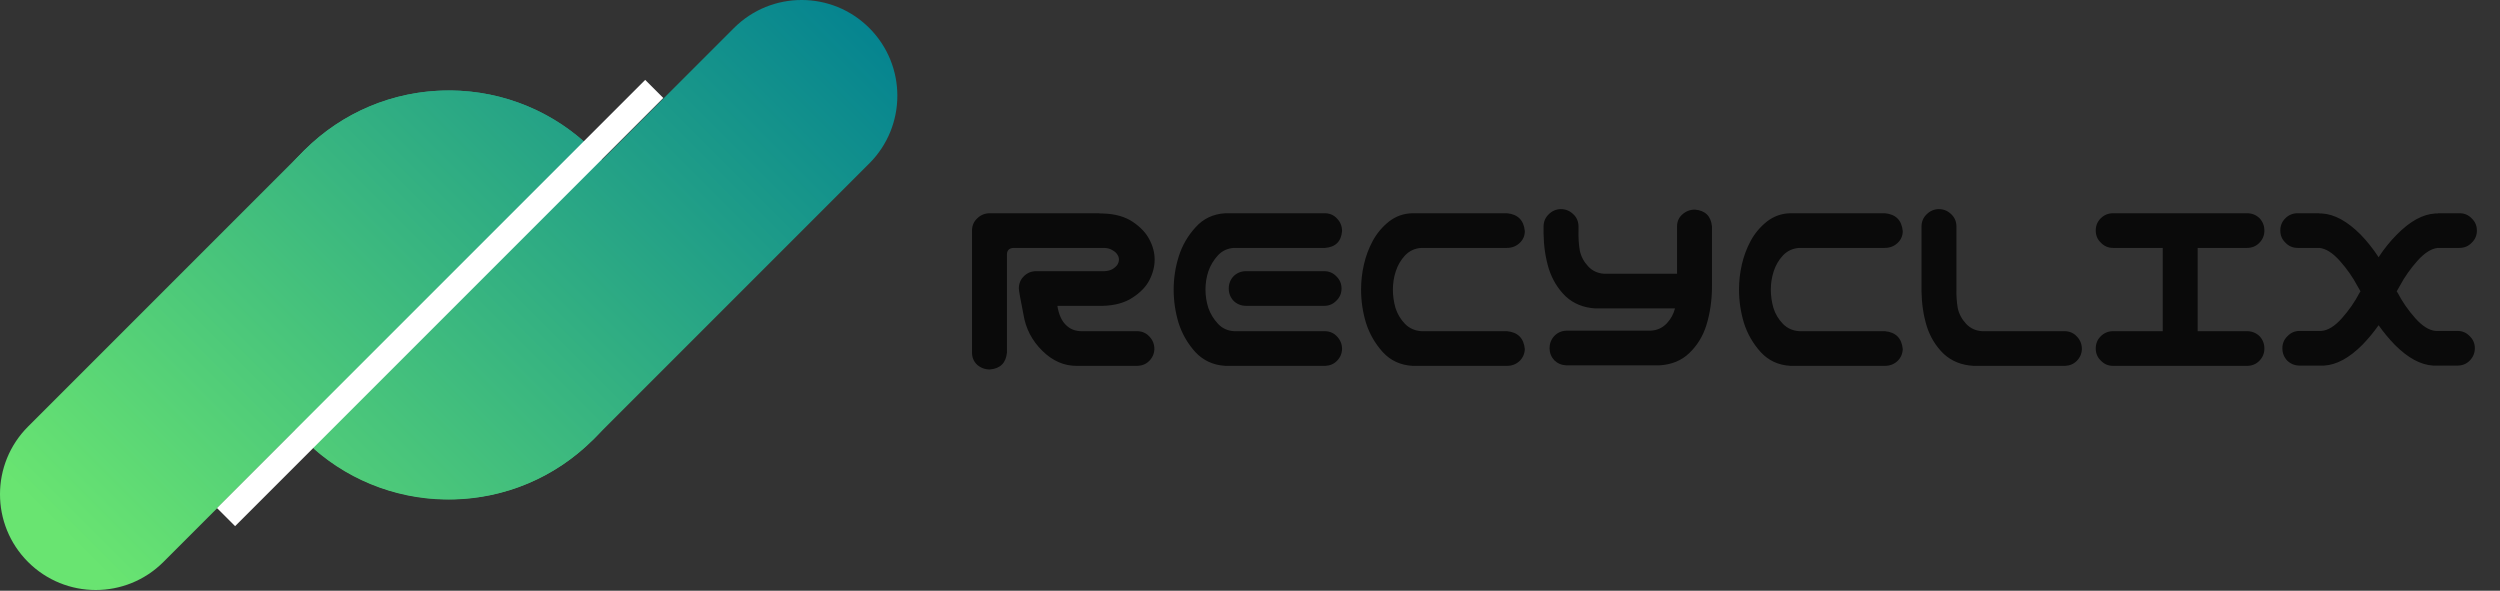 <?xml version="1.0" encoding="UTF-8"?> <svg xmlns="http://www.w3.org/2000/svg" width="237" height="56" viewBox="0 0 237 56" fill="none"><rect x="0" y="0" width="237" height="56" fill="#333333" stroke="none"/><path d="M95.458 33.432C95.36 34.413 94.82 34.944 93.839 35.026C93.382 35.026 92.981 34.879 92.638 34.585C92.311 34.274 92.147 33.89 92.147 33.432V21.809C92.163 21.351 92.335 20.975 92.662 20.681C92.989 20.37 93.382 20.215 93.839 20.215H95.041H98.057H104.114C104.212 20.215 104.31 20.223 104.408 20.239H104.556C105.7 20.272 106.64 20.533 107.376 21.024C108.111 21.514 108.643 22.078 108.97 22.716C109.297 23.337 109.46 23.967 109.46 24.604C109.46 25.258 109.297 25.904 108.97 26.541C108.659 27.163 108.128 27.718 107.376 28.209C106.64 28.699 105.7 28.961 104.556 28.994H100.24C100.37 29.811 100.64 30.416 101.049 30.808C101.441 31.201 101.94 31.397 102.545 31.397H107.842C108.299 31.413 108.675 31.585 108.97 31.912C109.28 32.239 109.436 32.631 109.436 33.089C109.419 33.53 109.256 33.906 108.945 34.217C108.651 34.511 108.283 34.666 107.842 34.683H102.103C100.894 34.699 99.798 34.225 98.817 33.261C97.836 32.296 97.24 31.152 97.027 29.827C96.733 28.356 96.586 27.53 96.586 27.351C96.586 26.893 96.741 26.509 97.052 26.198C97.379 25.871 97.771 25.708 98.229 25.708H104.703C105.013 25.691 105.267 25.626 105.463 25.512C105.675 25.381 105.831 25.242 105.929 25.095C106.027 24.931 106.076 24.768 106.076 24.604C106.076 24.441 106.027 24.285 105.929 24.138C105.831 23.975 105.675 23.836 105.463 23.721C105.267 23.591 105.013 23.517 104.703 23.501H98.057H96.095C95.67 23.517 95.458 23.73 95.458 24.138V33.432ZM116.167 20.215H117.295H125.633C126.091 20.231 126.467 20.403 126.761 20.73C127.072 21.057 127.227 21.449 127.227 21.907C127.145 22.888 126.614 23.419 125.633 23.501H117.001C116.38 23.533 115.865 23.77 115.456 24.212C115.048 24.653 114.745 25.16 114.549 25.732C114.369 26.288 114.279 26.86 114.279 27.449C114.279 28.037 114.369 28.618 114.549 29.19C114.745 29.746 115.048 30.244 115.456 30.686C115.865 31.127 116.38 31.364 117.001 31.397H125.633C126.091 31.413 126.467 31.585 126.761 31.912C127.072 32.239 127.227 32.631 127.227 33.089C127.211 33.53 127.047 33.906 126.737 34.217C126.442 34.511 126.074 34.666 125.633 34.683H116.633H116.167C115.023 34.617 114.075 34.184 113.323 33.383C112.587 32.566 112.056 31.642 111.729 30.612C111.418 29.582 111.263 28.528 111.263 27.449C111.263 26.37 111.426 25.315 111.753 24.285C112.08 23.255 112.612 22.34 113.347 21.539C114.083 20.721 115.023 20.28 116.167 20.215ZM127.178 27.351C127.178 27.808 127.014 28.193 126.688 28.503C126.377 28.83 125.993 28.994 125.535 28.994H118.129C117.671 28.994 117.279 28.838 116.952 28.528C116.642 28.201 116.486 27.808 116.486 27.351C116.486 26.893 116.642 26.501 116.952 26.174C117.279 25.863 117.671 25.708 118.129 25.708H125.535C125.993 25.708 126.377 25.871 126.688 26.198C127.014 26.509 127.178 26.893 127.178 27.351ZM134.768 23.501C134.147 23.533 133.624 23.77 133.199 24.212C132.79 24.653 132.496 25.16 132.316 25.732C132.136 26.288 132.046 26.86 132.046 27.449C132.046 28.037 132.128 28.618 132.291 29.19C132.471 29.762 132.774 30.269 133.199 30.71C133.624 31.135 134.147 31.364 134.768 31.397H142.861C143.891 31.495 144.455 32.059 144.553 33.089C144.536 33.547 144.365 33.931 144.038 34.242C143.711 34.536 143.318 34.683 142.861 34.683H135.038H133.91C132.766 34.617 131.825 34.184 131.09 33.383C130.354 32.566 129.823 31.642 129.496 30.612C129.185 29.582 129.03 28.528 129.03 27.449C129.03 26.648 129.12 25.855 129.3 25.07C129.479 24.285 129.757 23.541 130.133 22.839C130.526 22.119 131.041 21.506 131.678 20.999C132.332 20.493 133.076 20.231 133.91 20.215H134.376H142.861C143.891 20.313 144.455 20.877 144.553 21.907C144.553 22.364 144.381 22.749 144.038 23.059C143.711 23.354 143.318 23.501 142.861 23.501H134.768ZM147.949 19.822C148.407 19.822 148.8 19.978 149.127 20.288C149.454 20.582 149.625 20.959 149.642 21.416V21.882C149.625 22.552 149.666 23.174 149.764 23.746C149.879 24.302 150.14 24.8 150.549 25.242C150.958 25.683 151.473 25.92 152.094 25.953H158.985V21.465C158.985 21.008 159.148 20.631 159.475 20.337C159.818 20.027 160.219 19.871 160.677 19.871C161.658 19.953 162.197 20.484 162.295 21.465V27.154C162.295 28.462 162.115 29.697 161.756 30.857C161.429 31.887 160.889 32.762 160.137 33.481C159.401 34.184 158.461 34.569 157.317 34.634H148.489C148.048 34.617 147.672 34.462 147.361 34.168C147.067 33.857 146.911 33.481 146.895 33.04C146.895 32.582 147.042 32.19 147.336 31.863C147.647 31.536 148.031 31.364 148.489 31.348H156.483C157.105 31.315 157.619 31.078 158.028 30.637C158.404 30.228 158.658 29.762 158.788 29.239H151.26C150.116 29.174 149.167 28.789 148.415 28.086C147.68 27.367 147.148 26.492 146.821 25.462C146.511 24.433 146.347 23.337 146.331 22.176V21.416C146.347 20.975 146.511 20.607 146.821 20.313C147.132 20.002 147.508 19.839 147.949 19.822ZM170.596 23.501C169.975 23.533 169.452 23.77 169.027 24.212C168.618 24.653 168.324 25.16 168.144 25.732C167.964 26.288 167.874 26.86 167.874 27.449C167.874 28.037 167.956 28.618 168.12 29.19C168.299 29.762 168.602 30.269 169.027 30.71C169.452 31.135 169.975 31.364 170.596 31.397H178.689C179.719 31.495 180.283 32.059 180.381 33.089C180.365 33.547 180.193 33.931 179.866 34.242C179.539 34.536 179.147 34.683 178.689 34.683H170.866H169.738C168.594 34.617 167.654 34.184 166.918 33.383C166.182 32.566 165.651 31.642 165.324 30.612C165.013 29.582 164.858 28.528 164.858 27.449C164.858 26.648 164.948 25.855 165.128 25.07C165.308 24.285 165.586 23.541 165.962 22.839C166.354 22.119 166.869 21.506 167.507 20.999C168.161 20.493 168.904 20.231 169.738 20.215H170.204H178.689C179.719 20.313 180.283 20.877 180.381 21.907C180.381 22.364 180.209 22.749 179.866 23.059C179.539 23.354 179.147 23.501 178.689 23.501H170.596ZM183.778 19.822C184.235 19.822 184.628 19.978 184.955 20.288C185.282 20.582 185.453 20.959 185.47 21.416V27.326C185.453 27.996 185.494 28.618 185.592 29.19C185.707 29.746 185.968 30.244 186.377 30.686C186.786 31.127 187.301 31.364 187.922 31.397H195.769C196.227 31.413 196.603 31.585 196.897 31.912C197.208 32.239 197.363 32.631 197.363 33.089C197.347 33.53 197.183 33.906 196.873 34.217C196.578 34.511 196.211 34.666 195.769 34.683H187.088C185.944 34.617 184.996 34.233 184.244 33.53C183.508 32.811 182.977 31.936 182.65 30.906C182.339 29.877 182.176 28.781 182.159 27.62V21.416C182.176 20.975 182.339 20.607 182.65 20.313C182.96 20.002 183.336 19.839 183.778 19.822ZM198.676 33.04C198.676 32.582 198.831 32.198 199.142 31.887C199.468 31.56 199.861 31.397 200.319 31.397H205.027V23.501H200.319C199.861 23.501 199.477 23.337 199.166 23.01C198.839 22.7 198.676 22.315 198.676 21.858C198.676 21.4 198.831 21.016 199.142 20.705C199.468 20.378 199.861 20.215 200.319 20.215H213.021C213.479 20.215 213.871 20.37 214.198 20.681C214.509 21.008 214.664 21.4 214.664 21.858C214.664 22.315 214.501 22.708 214.174 23.035C213.863 23.345 213.479 23.501 213.021 23.501H208.337V31.397H213.021C213.479 31.397 213.871 31.552 214.198 31.863C214.509 32.19 214.664 32.582 214.664 33.04C214.664 33.498 214.501 33.89 214.174 34.217C213.863 34.528 213.479 34.683 213.021 34.683H200.319C199.861 34.683 199.477 34.519 199.166 34.192C198.839 33.882 198.676 33.498 198.676 33.04ZM223.481 27.105C223.039 26.272 222.483 25.479 221.813 24.727C221.143 23.975 220.497 23.566 219.876 23.501H217.816C217.358 23.501 216.974 23.337 216.663 23.01C216.336 22.7 216.173 22.315 216.173 21.858C216.173 21.4 216.328 21.016 216.639 20.705C216.966 20.378 217.358 20.215 217.816 20.215H219.876V20.239H220.121C221.298 20.305 222.516 20.967 223.775 22.226C224.396 22.863 224.968 23.582 225.491 24.384C226.015 23.582 226.595 22.863 227.232 22.226C228.475 20.967 229.685 20.305 230.862 20.239H231.107V20.215H233.167C233.625 20.215 234.009 20.378 234.319 20.705C234.646 21.016 234.81 21.4 234.81 21.858C234.81 22.315 234.646 22.7 234.319 23.01C234.009 23.337 233.625 23.501 233.167 23.501H231.107C230.486 23.566 229.84 23.975 229.17 24.727C228.499 25.479 227.944 26.272 227.502 27.105C227.404 27.285 227.306 27.457 227.208 27.62C227.241 27.669 227.273 27.718 227.306 27.768C227.747 28.618 228.303 29.419 228.974 30.171C229.644 30.923 230.29 31.323 230.911 31.372H232.971C233.428 31.372 233.813 31.536 234.123 31.863C234.45 32.173 234.614 32.558 234.614 33.015C234.614 33.473 234.45 33.865 234.123 34.192C233.813 34.503 233.428 34.658 232.971 34.658H230.666C229.489 34.593 228.279 33.939 227.036 32.697C226.48 32.124 225.965 31.503 225.491 30.833C225.017 31.503 224.502 32.124 223.946 32.697C222.704 33.939 221.494 34.593 220.317 34.658H218.012C217.554 34.658 217.162 34.503 216.835 34.192C216.524 33.865 216.369 33.473 216.369 33.015C216.369 32.558 216.533 32.173 216.859 31.863C217.17 31.536 217.554 31.372 218.012 31.372H220.072C220.693 31.323 221.339 30.923 222.009 30.171C222.679 29.419 223.235 28.618 223.677 27.768C223.709 27.718 223.742 27.669 223.775 27.62C223.677 27.457 223.579 27.285 223.481 27.105Z" fill="#0A0A0A"></path><path d="M42.548 47.329C31.847 47.329 23.171 38.654 23.171 27.952C23.171 17.251 31.847 8.576 42.548 8.576C53.249 8.576 61.925 17.251 61.925 27.952C61.925 38.654 53.249 47.329 42.548 47.329Z" fill="url(#paint0_linear_1_16)"></path><path d="M28.5 14.598C32.044 11.054 37.79 11.054 41.334 14.598C44.878 18.142 44.878 23.888 41.334 27.432L15.492 53.274C11.948 56.818 6.202 56.818 2.658 53.274C-0.886 49.73 -0.886 43.984 2.658 40.44L28.5 14.598Z" fill="url(#paint1_linear_1_16)"></path><path d="M28.898 14.2C36.177 6.974 47.763 6.711 55.355 13.411L28.006 40.76C21.306 33.167 21.569 21.581 28.795 14.303L28.898 14.2Z" fill="url(#paint2_linear_1_16)"></path><path d="M56.569 41.334C53.025 44.878 47.279 44.878 43.735 41.334C40.191 37.79 40.191 32.044 43.735 28.5L69.577 2.658C73.121 -0.886 78.867 -0.886 82.411 2.658C85.955 6.202 85.955 11.948 82.411 15.492L56.569 41.334Z" fill="url(#paint3_linear_1_16)"></path><path d="M56.171 41.732C48.892 48.958 37.306 49.221 29.714 42.521L57.062 15.172C63.762 22.765 63.499 34.351 56.273 41.63L56.171 41.732Z" fill="url(#paint4_linear_1_16)"></path><rect x="61.165" y="7.572" width="2.426" height="57.407" transform="rotate(45 61.165 7.572)" fill="white"></rect><defs><linearGradient id="paint0_linear_1_16" x1="85.087" y1="0.077" x2="20.245" y2="64.919" gradientUnits="userSpaceOnUse"><stop stop-color="#018091"></stop><stop offset="1" stop-color="#69E471"></stop></linearGradient><linearGradient id="paint1_linear_1_16" x1="85.087" y1="0.077" x2="20.245" y2="64.919" gradientUnits="userSpaceOnUse"><stop stop-color="#018091"></stop><stop offset="1" stop-color="#69E471"></stop></linearGradient><linearGradient id="paint2_linear_1_16" x1="85.087" y1="0.077" x2="20.245" y2="64.919" gradientUnits="userSpaceOnUse"><stop stop-color="#018091"></stop><stop offset="1" stop-color="#69E471"></stop></linearGradient><linearGradient id="paint3_linear_1_16" x1="85.087" y1="0.077" x2="20.245" y2="64.919" gradientUnits="userSpaceOnUse"><stop stop-color="#018091"></stop><stop offset="1" stop-color="#69E471"></stop></linearGradient><linearGradient id="paint4_linear_1_16" x1="85.087" y1="0.077" x2="20.245" y2="64.919" gradientUnits="userSpaceOnUse"><stop stop-color="#018091"></stop><stop offset="1" stop-color="#69E471"></stop></linearGradient></defs></svg> 